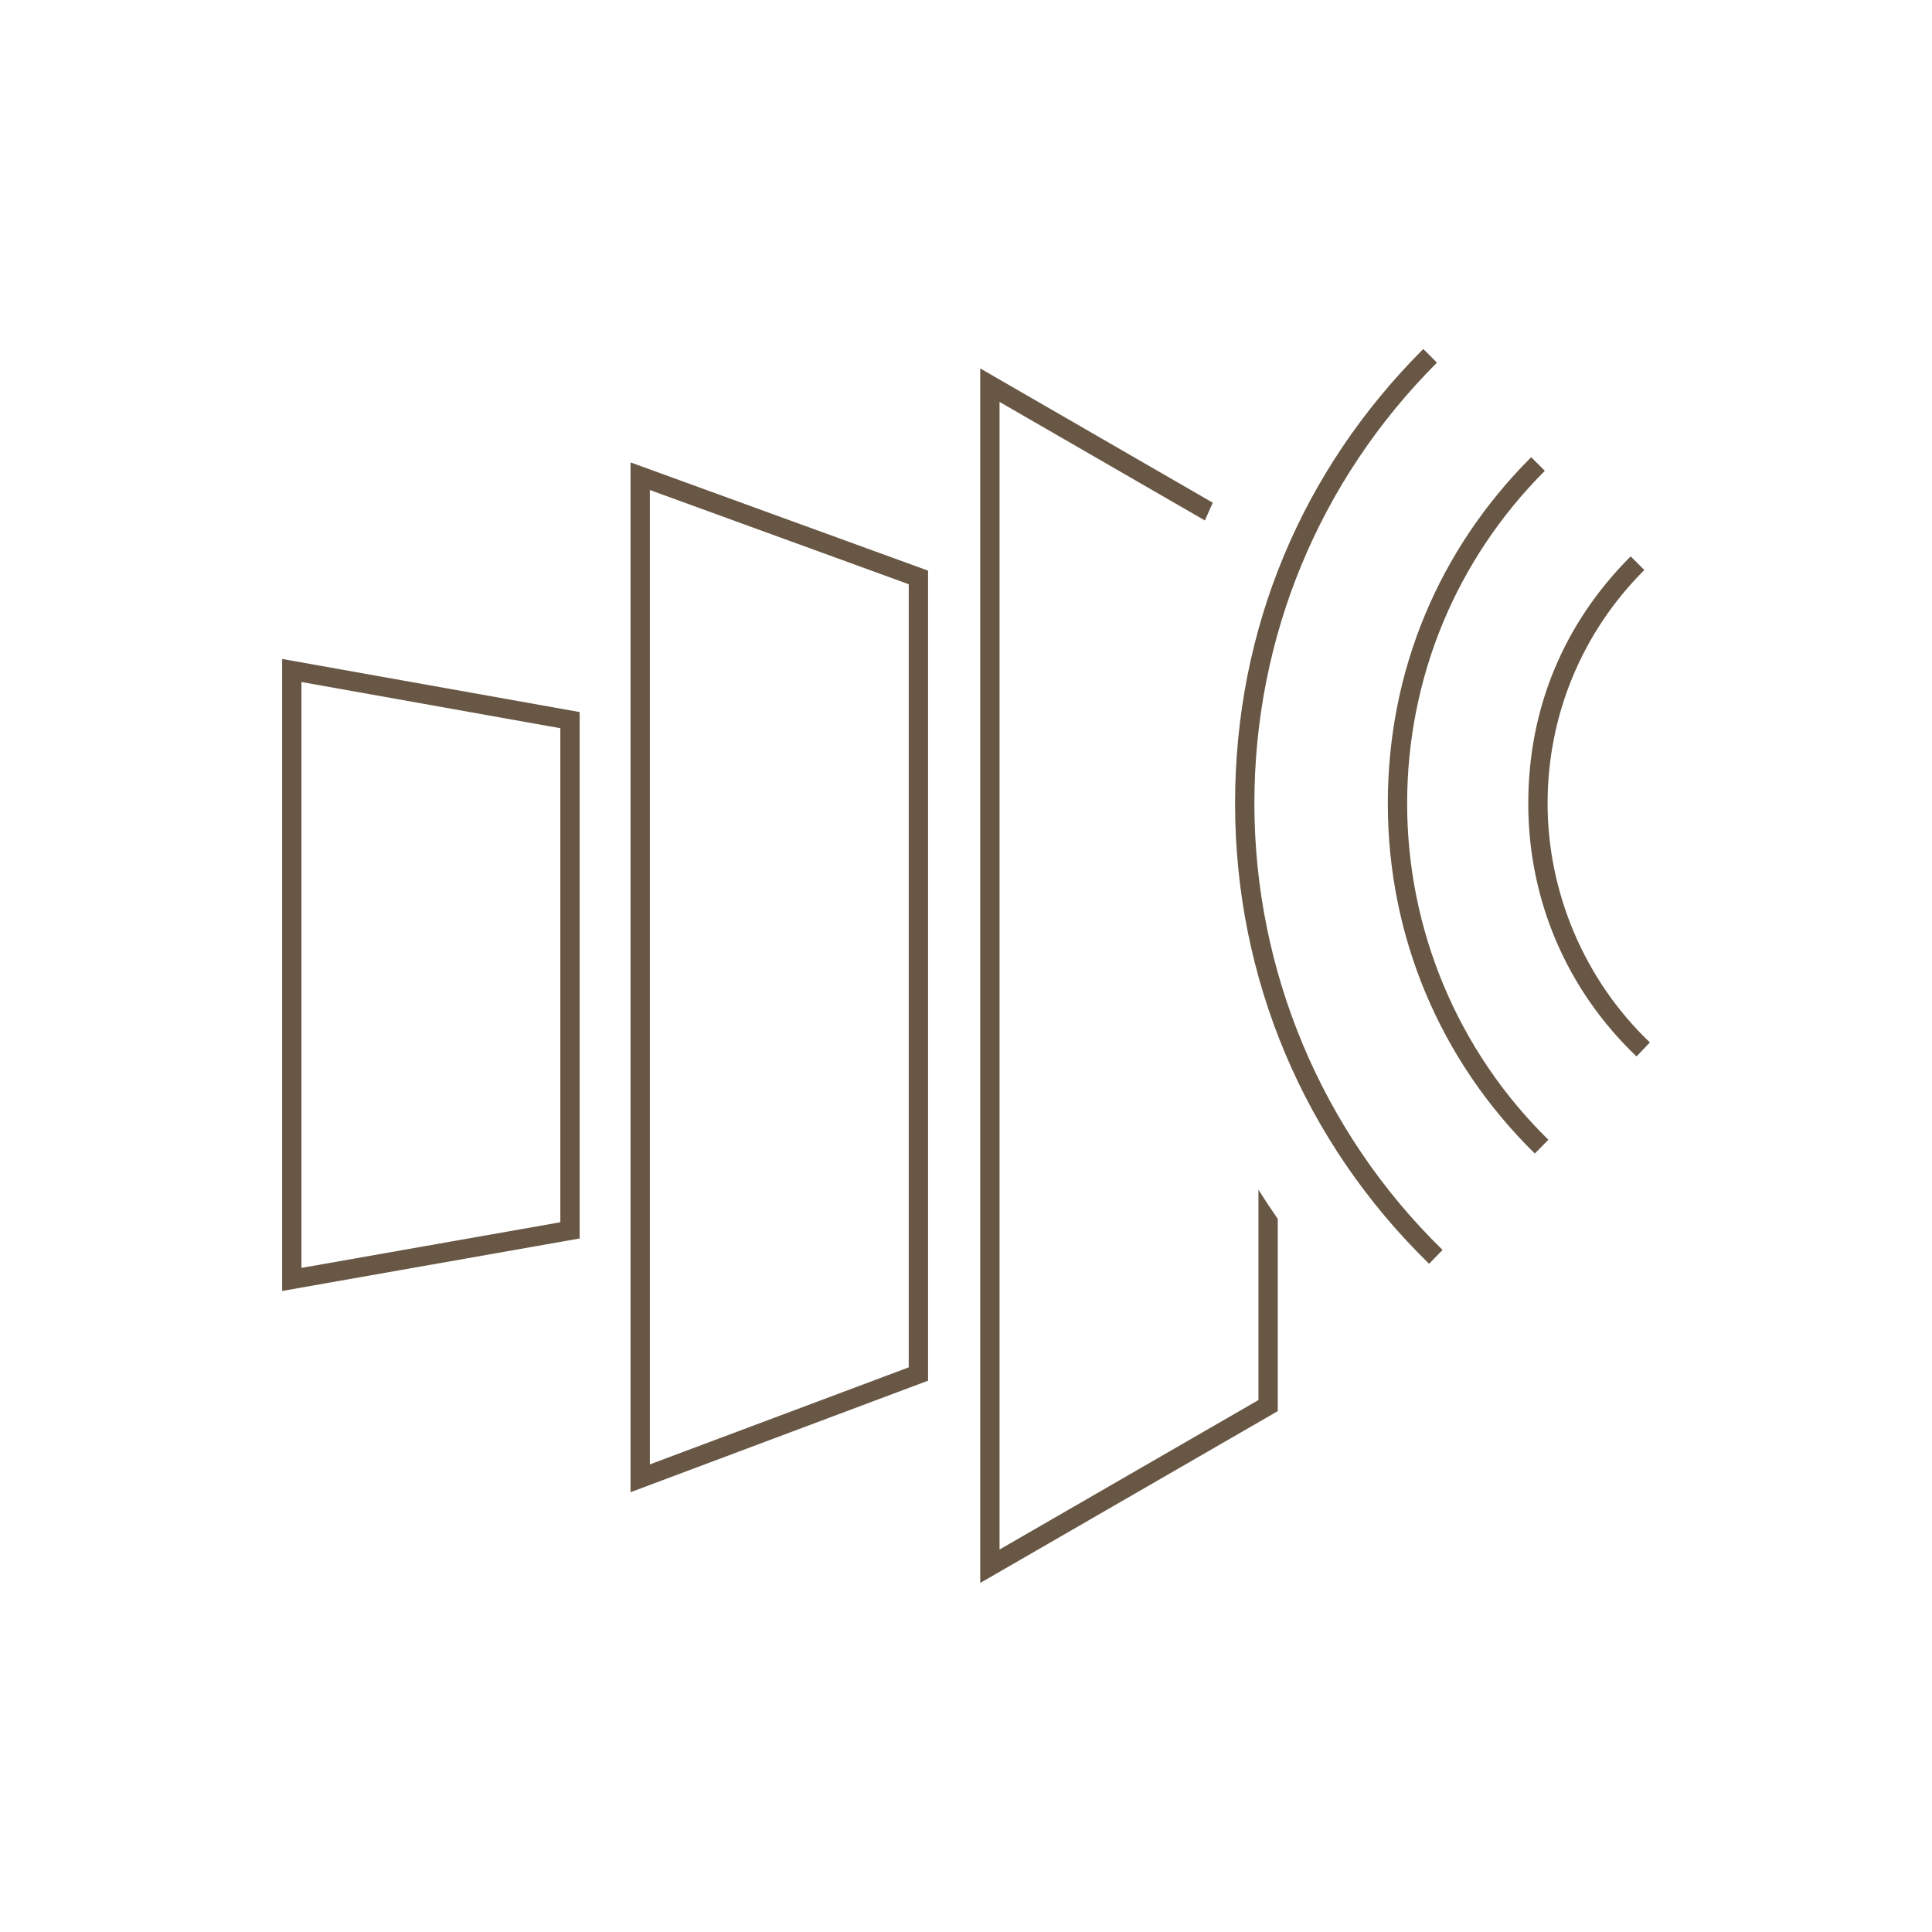 <?xml version="1.0" encoding="UTF-8"?> <svg xmlns="http://www.w3.org/2000/svg" width="129" height="129" viewBox="0 0 129 129" fill="none"><path d="M42.101 99.635V30.874L61.967 38.102V92.188L42.101 99.635ZM43.391 32.719V97.778L60.677 91.298V39.01L43.391 32.719Z" fill="#685744"></path><path d="M18.838 86.198V43.998L38.704 47.545V82.693L18.838 86.198ZM20.128 45.537V84.658L37.414 81.61V48.624L20.128 45.537Z" fill="#685744"></path><path d="M84.026 79.438V93.482L66.74 103.462V26.836L80.453 34.753C80.621 34.353 80.801 33.961 80.978 33.566L65.45 24.6V105.694L85.316 94.222V81.386C84.869 80.745 84.439 80.092 84.026 79.434V79.438Z" fill="#685744"></path><path d="M95.421 84.383C87.067 76.235 82.466 65.321 82.466 53.651C82.466 41.981 86.929 31.407 95.034 23.302L95.946 24.213C88.086 32.078 83.755 42.531 83.755 53.651C83.755 64.771 88.219 75.555 96.32 83.459L95.421 84.383Z" fill="#685744"></path><path d="M102.482 77.022C96.152 70.817 92.665 62.518 92.665 53.651C92.665 44.784 96.062 36.705 102.237 30.526L103.148 31.437C97.223 37.371 93.955 45.262 93.955 53.651C93.955 62.04 97.305 70.141 103.385 76.101L102.482 77.022Z" fill="#685744"></path><path d="M109.272 70.541C104.61 66.091 102.043 60.093 102.043 53.651C102.043 47.21 104.473 41.555 108.88 37.148L109.792 38.059C105.625 42.222 103.333 47.76 103.333 53.651C103.333 59.542 105.759 65.403 110.162 69.604L109.272 70.537V70.541Z" fill="#685744"></path></svg> 